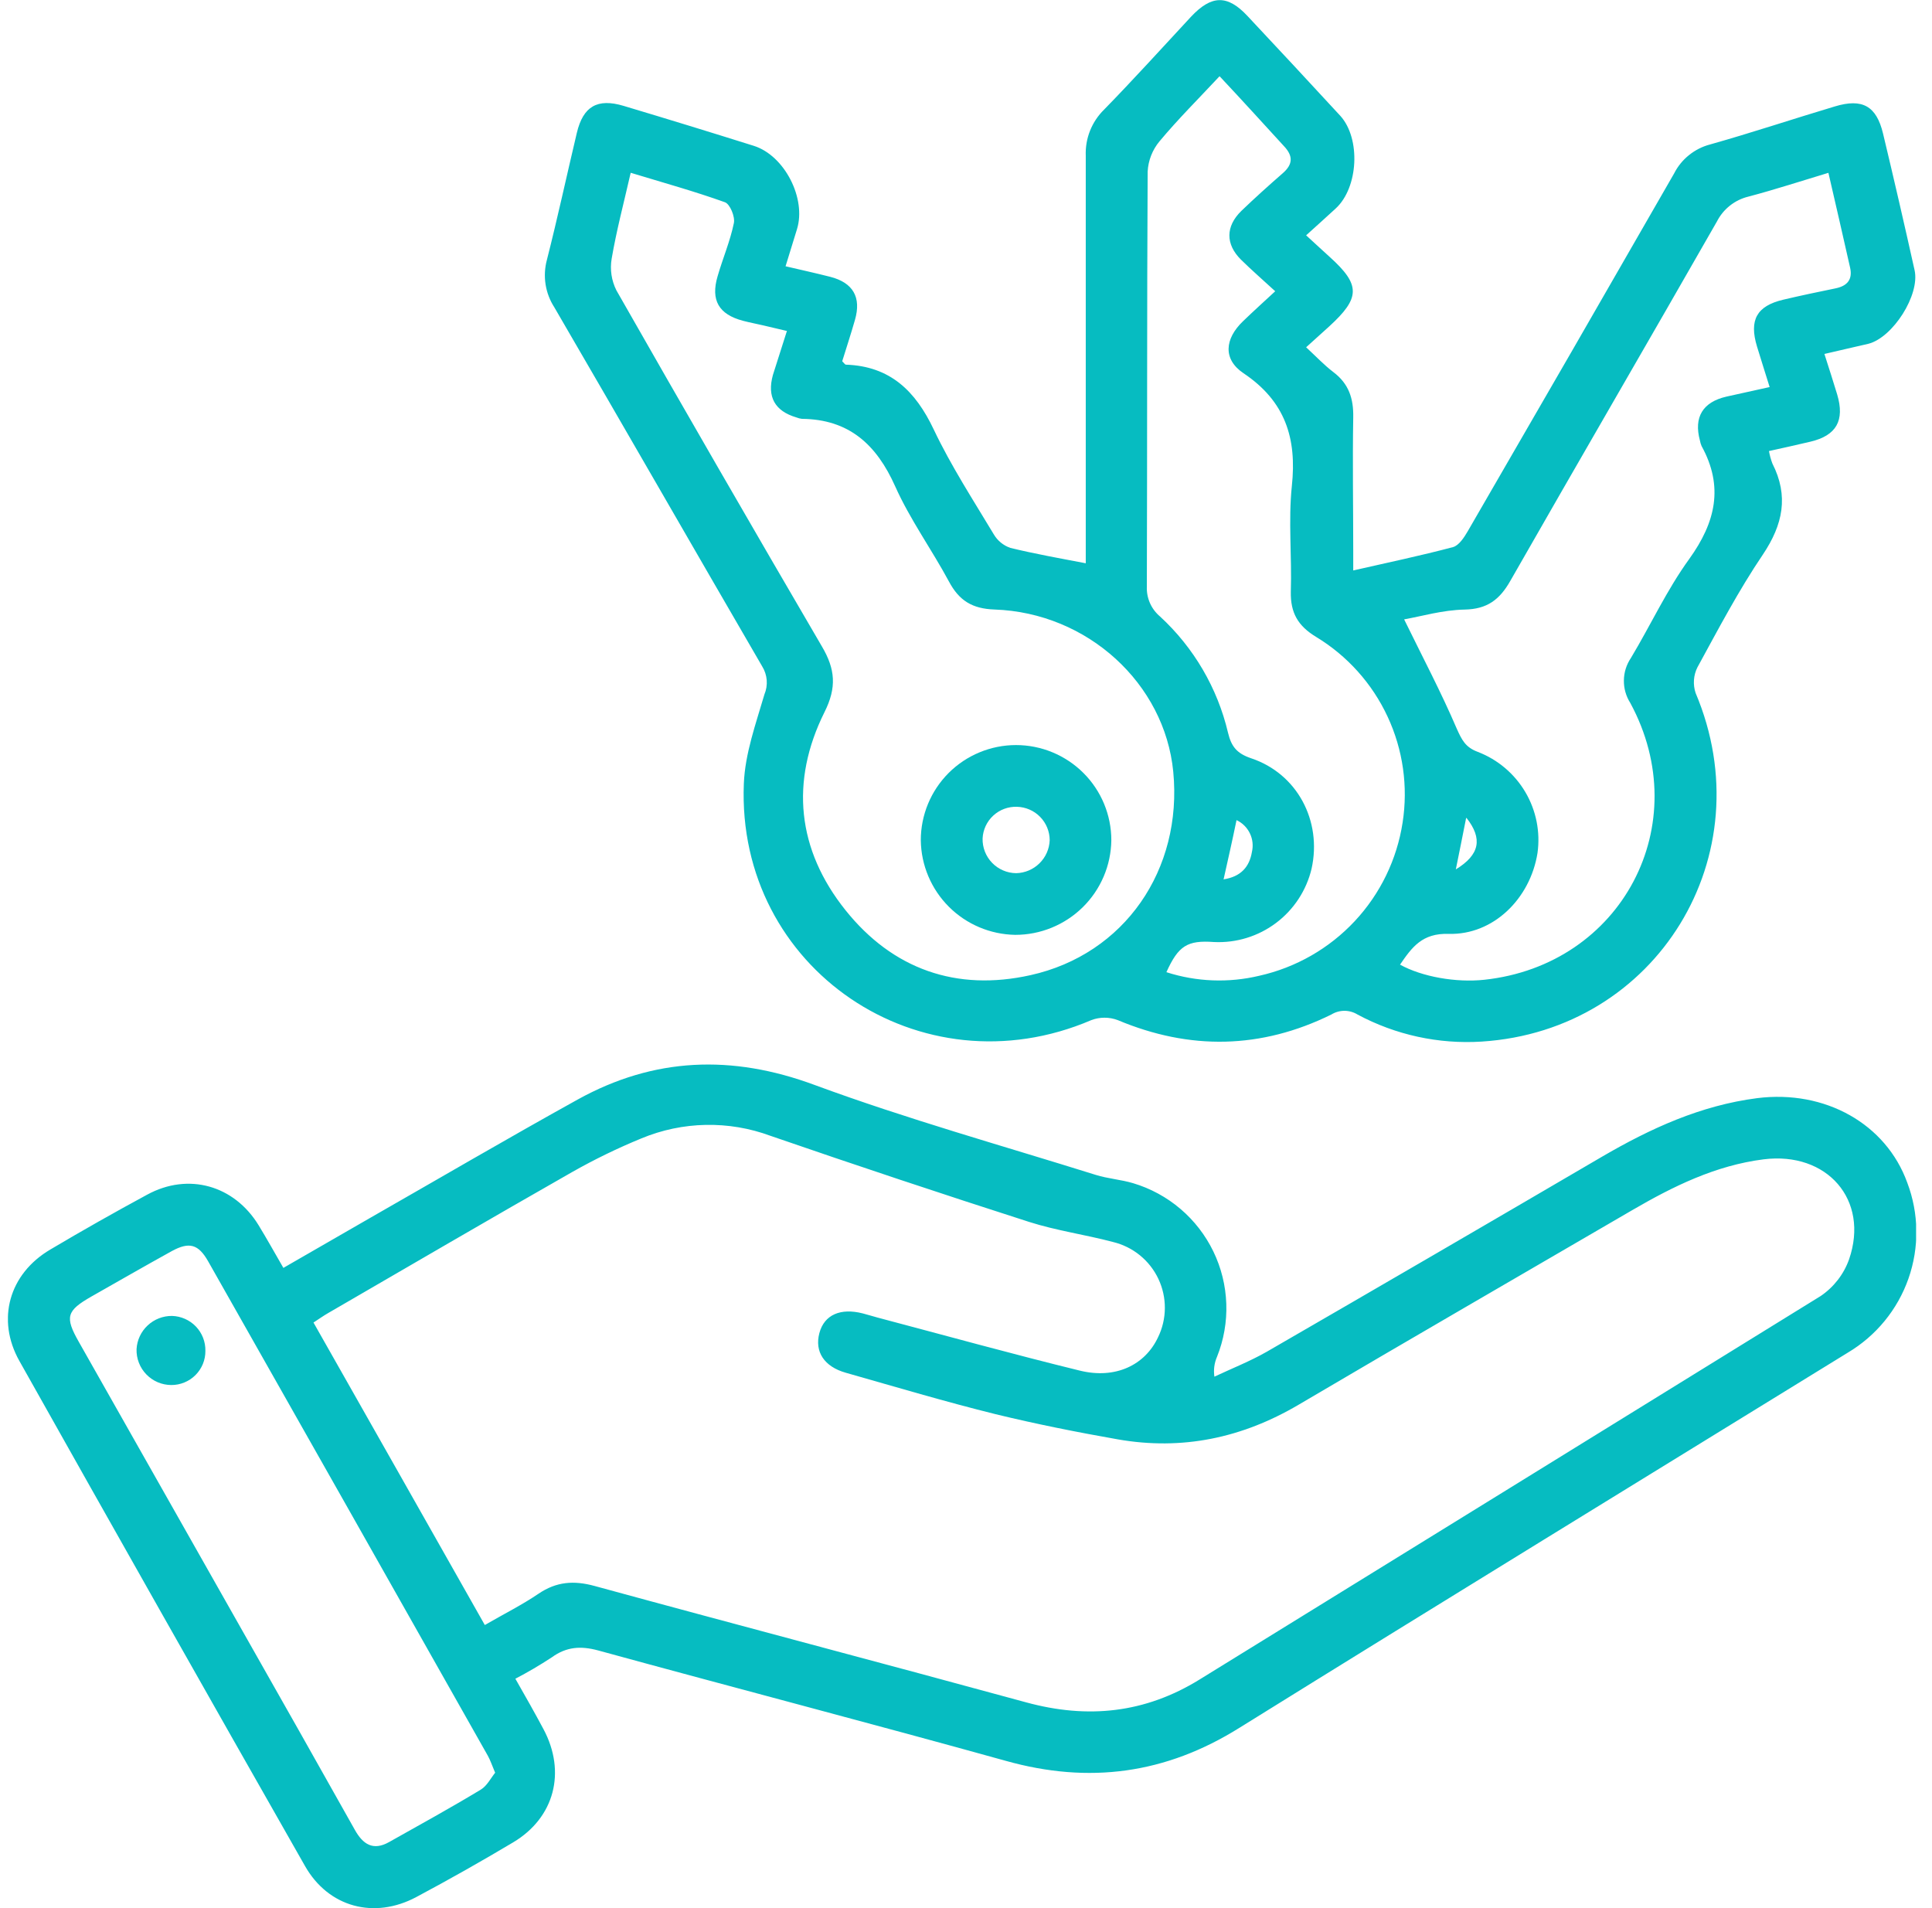 <svg xmlns="http://www.w3.org/2000/svg" width="81" height="80" viewBox="0 0 81 80" fill="none"><g id="ownership 1" clip-path="url(#clip0_2857_32577)"><path id="Vector" d="M76.489 14.84C76.689 15.472 76.865 16.003 77.025 16.54C77.348 17.628 76.995 18.26 75.903 18.518C75.336 18.655 74.763 18.776 74.165 18.911C74.196 19.088 74.244 19.262 74.307 19.431C75.002 20.796 74.751 21.995 73.909 23.251C72.892 24.755 72.037 26.384 71.165 27.979C71.082 28.145 71.033 28.325 71.02 28.509C71.007 28.694 71.031 28.879 71.089 29.054C73.965 35.851 69.474 43.2 62.121 43.67C60.313 43.785 58.51 43.392 56.914 42.535C56.749 42.434 56.559 42.38 56.366 42.38C56.172 42.38 55.982 42.434 55.818 42.535C52.874 43.986 49.891 44.04 46.863 42.77C46.505 42.635 46.111 42.635 45.754 42.77C38.603 45.835 30.87 40.62 31.186 32.852C31.236 31.595 31.69 30.342 32.048 29.116C32.127 28.927 32.161 28.721 32.145 28.516C32.128 28.311 32.063 28.113 31.955 27.939C29.041 22.924 26.157 17.894 23.239 12.882C23.051 12.591 22.927 12.264 22.873 11.921C22.82 11.579 22.839 11.23 22.929 10.896C23.379 9.129 23.763 7.343 24.185 5.567C24.45 4.458 25.046 4.11 26.145 4.439C27.969 4.985 29.79 5.544 31.606 6.115C32.898 6.524 33.812 8.327 33.413 9.612C33.262 10.098 33.114 10.582 32.935 11.164C33.581 11.315 34.193 11.45 34.804 11.605C35.767 11.85 36.118 12.465 35.845 13.411C35.677 13.999 35.485 14.582 35.31 15.147C35.388 15.22 35.425 15.287 35.463 15.289C37.316 15.351 38.382 16.39 39.148 18.008C39.87 19.53 40.798 20.959 41.668 22.408C41.824 22.672 42.069 22.871 42.359 22.971C43.37 23.218 44.397 23.401 45.521 23.616V22.737C45.521 17.333 45.521 11.932 45.521 6.528C45.507 6.17 45.568 5.812 45.701 5.479C45.834 5.146 46.035 4.844 46.292 4.593C47.53 3.325 48.715 2.014 49.927 0.709C50.789 -0.213 51.459 -0.23 52.297 0.666C53.603 2.058 54.902 3.455 56.195 4.858C57.056 5.81 56.953 7.867 55.999 8.742C55.609 9.103 55.212 9.456 54.76 9.866C55.124 10.199 55.432 10.487 55.745 10.769C57.05 11.945 57.037 12.488 55.727 13.686L54.76 14.56C55.163 14.932 55.508 15.3 55.902 15.601C56.548 16.087 56.75 16.708 56.735 17.494C56.703 19.375 56.735 21.258 56.735 23.139V23.917C58.176 23.588 59.556 23.3 60.915 22.939C61.165 22.872 61.385 22.533 61.536 22.273C64.43 17.279 67.314 12.279 70.187 7.274C70.338 6.976 70.55 6.714 70.81 6.505C71.07 6.295 71.371 6.142 71.695 6.057C73.45 5.563 75.183 4.983 76.928 4.462C78.08 4.114 78.67 4.441 78.948 5.602C79.405 7.509 79.845 9.418 80.27 11.328C80.501 12.364 79.362 14.15 78.332 14.414C77.74 14.556 77.165 14.677 76.489 14.84ZM32.985 13.875L32.009 13.645C31.723 13.578 31.432 13.524 31.148 13.449C30.137 13.181 29.788 12.589 30.086 11.581C30.301 10.835 30.613 10.111 30.768 9.352C30.824 9.088 30.607 8.557 30.394 8.48C29.119 8.022 27.809 7.659 26.442 7.244C26.157 8.493 25.847 9.658 25.645 10.842C25.566 11.297 25.637 11.765 25.845 12.177C28.689 17.168 31.561 22.144 34.46 27.105C35.022 28.059 35.084 28.824 34.568 29.856C33.12 32.764 33.42 35.627 35.448 38.161C37.432 40.642 40.105 41.575 43.202 40.885C47.149 40.01 49.587 36.461 49.189 32.353C48.829 28.659 45.601 25.69 41.696 25.555C40.761 25.523 40.212 25.181 39.786 24.383C39.062 23.036 38.151 21.778 37.531 20.39C36.747 18.636 35.593 17.58 33.622 17.561C33.542 17.552 33.464 17.532 33.389 17.501C32.489 17.236 32.149 16.641 32.405 15.719C32.59 15.121 32.786 14.541 32.995 13.866L32.985 13.875ZM58.872 25.974C59.656 27.577 60.427 29.037 61.075 30.55C61.29 31.027 61.437 31.33 61.958 31.524C62.794 31.845 63.496 32.439 63.951 33.21C64.405 33.98 64.585 34.881 64.46 35.767C64.154 37.678 62.608 39.206 60.739 39.154C59.625 39.118 59.197 39.713 58.697 40.444C59.625 40.956 61.049 41.205 62.231 41.078C67.995 40.457 71.109 34.565 68.35 29.471C68.17 29.189 68.077 28.86 68.082 28.526C68.086 28.191 68.188 27.866 68.376 27.588C69.205 26.208 69.883 24.729 70.827 23.429C71.925 21.899 72.278 20.405 71.339 18.7C71.307 18.626 71.284 18.548 71.27 18.468C71.005 17.49 71.389 16.856 72.384 16.628C72.972 16.495 73.562 16.368 74.193 16.228C73.997 15.599 73.827 15.066 73.663 14.528C73.327 13.417 73.65 12.83 74.759 12.566C75.489 12.394 76.226 12.239 76.96 12.089C77.438 11.99 77.677 11.727 77.568 11.229C77.277 9.924 76.973 8.624 76.657 7.246C75.5 7.594 74.41 7.951 73.303 8.243C73.021 8.311 72.757 8.44 72.529 8.62C72.301 8.8 72.115 9.027 71.983 9.286C69.106 14.32 66.19 19.33 63.315 24.364C62.871 25.142 62.35 25.538 61.411 25.557C60.472 25.576 59.606 25.839 58.882 25.965L58.872 25.974ZM51.118 3.209C50.238 4.151 49.383 5.002 48.612 5.926C48.315 6.284 48.141 6.728 48.116 7.192C48.084 12.996 48.101 18.799 48.082 24.603C48.073 24.839 48.119 25.074 48.215 25.29C48.311 25.506 48.456 25.697 48.637 25.849C50.051 27.152 51.043 28.847 51.484 30.716C51.624 31.302 51.855 31.588 52.449 31.79C54.388 32.435 55.432 34.417 54.989 36.42C54.773 37.329 54.247 38.134 53.499 38.696C52.752 39.258 51.831 39.541 50.897 39.496C49.779 39.414 49.404 39.651 48.902 40.76C50.162 41.166 51.509 41.218 52.796 40.91C54.329 40.567 55.723 39.77 56.795 38.624C57.867 37.478 58.567 36.036 58.805 34.486C59.04 32.976 58.821 31.43 58.175 30.045C57.53 28.659 56.487 27.496 55.178 26.703C54.416 26.241 54.101 25.692 54.118 24.811C54.166 23.334 54.009 21.843 54.161 20.379C54.377 18.369 53.882 16.82 52.137 15.65C51.263 15.063 51.344 14.204 52.118 13.464C52.548 13.049 52.996 12.645 53.464 12.211C52.932 11.721 52.465 11.317 52.025 10.883C51.379 10.238 51.379 9.494 52.042 8.845C52.602 8.306 53.184 7.783 53.765 7.276C54.207 6.898 54.228 6.545 53.826 6.122C52.962 5.178 52.1 4.228 51.136 3.201L51.118 3.209ZM51.284 36.87C52.025 36.762 52.385 36.341 52.488 35.715C52.549 35.453 52.518 35.178 52.4 34.936C52.283 34.694 52.086 34.499 51.842 34.385C51.67 35.221 51.491 36.012 51.301 36.861L51.284 36.87ZM61.467 34.301C61.322 35.025 61.189 35.709 61.036 36.45C62.04 35.838 62.169 35.165 61.484 34.292L61.467 34.301Z" fill="#06BCC1"></path><path id="Vector_2" d="M21.607 70.383C22.038 71.138 22.419 71.81 22.785 72.496C23.746 74.293 23.248 76.21 21.517 77.242C20.181 78.039 18.826 78.804 17.451 79.538C15.689 80.477 13.77 79.968 12.786 78.233C8.776 71.187 4.785 64.13 0.813 57.061C-0.164 55.322 0.383 53.407 2.106 52.39C3.445 51.596 4.8 50.829 6.17 50.088C7.893 49.149 9.82 49.691 10.847 51.378C11.194 51.947 11.519 52.532 11.881 53.158C13.115 52.446 14.298 51.763 15.482 51.083C18.394 49.418 21.297 47.719 24.224 46.097C27.42 44.33 30.685 44.205 34.146 45.486C38.022 46.916 41.998 48.025 45.937 49.258C46.447 49.418 46.995 49.454 47.507 49.607C48.237 49.825 48.913 50.193 49.492 50.686C50.071 51.179 50.541 51.788 50.872 52.472C51.203 53.157 51.387 53.903 51.413 54.663C51.44 55.422 51.307 56.179 51.024 56.885C50.91 57.147 50.872 57.436 50.914 57.719C51.649 57.373 52.409 57.074 53.109 56.674C57.801 53.962 62.487 51.235 67.168 48.495C69.199 47.311 71.301 46.346 73.672 46.041C76.515 45.684 79.069 47.115 79.963 49.585C80.453 50.877 80.471 52.3 80.014 53.604C79.557 54.908 78.654 56.009 77.465 56.715C68.964 61.953 60.451 67.165 51.965 72.44C48.873 74.375 45.663 74.805 42.172 73.827C36.487 72.247 30.775 70.759 25.085 69.199C24.349 68.999 23.748 69.04 23.13 69.489C22.638 69.812 22.129 70.111 21.607 70.383ZM20.326 68.131C21.146 67.658 21.893 67.284 22.578 66.819C23.33 66.31 24.058 66.256 24.932 66.495C30.963 68.144 37.004 69.73 43.023 71.374C45.608 72.079 48.007 71.828 50.294 70.415C58.975 65.059 67.654 59.7 76.332 54.338C76.882 53.965 77.3 53.427 77.523 52.801C78.384 50.303 76.599 48.272 73.939 48.607C71.923 48.863 70.148 49.738 68.424 50.742C63.761 53.459 59.09 56.158 54.442 58.897C52.073 60.292 49.562 60.82 46.863 60.347C45.14 60.044 43.432 59.703 41.742 59.292C39.635 58.77 37.551 58.149 35.462 57.555C34.548 57.297 34.148 56.67 34.352 55.894C34.557 55.118 35.244 54.83 36.17 55.066C36.386 55.12 36.584 55.187 36.79 55.24C39.616 55.988 42.433 56.769 45.272 57.465C46.76 57.831 48 57.239 48.549 56.072C48.736 55.691 48.834 55.273 48.837 54.849C48.84 54.424 48.748 54.005 48.567 53.621C48.386 53.237 48.121 52.898 47.791 52.63C47.462 52.362 47.076 52.172 46.663 52.072C45.498 51.763 44.294 51.597 43.144 51.23C39.518 50.066 35.907 48.864 32.309 47.623C30.553 46.972 28.616 47.011 26.888 47.73C25.896 48.137 24.931 48.606 23.998 49.134C20.569 51.088 17.162 53.078 13.748 55.058C13.565 55.163 13.391 55.288 13.143 55.449C15.536 59.664 17.909 63.862 20.326 68.131ZM20.756 74.317C20.621 73.996 20.554 73.792 20.451 73.609C16.55 66.7 12.642 59.791 8.728 52.885C8.317 52.158 7.931 52.057 7.201 52.455C6.075 53.078 4.959 53.719 3.839 54.355C2.786 54.955 2.711 55.215 3.305 56.261C5.591 60.3 7.878 64.338 10.165 68.376C11.744 71.156 13.314 73.936 14.875 76.716C15.213 77.32 15.637 77.612 16.313 77.231C17.606 76.505 18.898 75.793 20.153 75.035C20.416 74.88 20.576 74.549 20.765 74.317H20.756Z" fill="#06BCC1"></path><path id="Vector_3" d="M42.596 31.238C43.656 31.238 44.672 31.659 45.422 32.407C46.172 33.155 46.593 34.169 46.593 35.227C46.58 36.285 46.149 37.295 45.394 38.038C44.639 38.78 43.622 39.196 42.562 39.195C41.516 39.177 40.517 38.754 39.779 38.014C39.04 37.274 38.619 36.276 38.605 35.231C38.604 34.708 38.707 34.189 38.907 33.704C39.107 33.22 39.401 32.78 39.771 32.409C40.142 32.038 40.582 31.744 41.067 31.543C41.552 31.342 42.071 31.238 42.596 31.238ZM44.009 35.227C44.008 34.861 43.864 34.51 43.607 34.248C43.351 33.986 43.002 33.835 42.635 33.826C42.268 33.814 41.912 33.947 41.643 34.195C41.373 34.444 41.213 34.788 41.196 35.154C41.191 35.342 41.224 35.529 41.292 35.705C41.361 35.88 41.463 36.04 41.594 36.175C41.725 36.311 41.882 36.419 42.055 36.493C42.228 36.568 42.414 36.607 42.603 36.609C42.969 36.601 43.319 36.453 43.58 36.196C43.842 35.94 43.995 35.593 44.009 35.227Z" fill="#06BCC1"></path><path id="Vector_4" d="M7.211 55.172C7.591 55.183 7.951 55.343 8.214 55.617C8.476 55.892 8.619 56.259 8.611 56.638C8.613 56.826 8.577 57.012 8.506 57.186C8.434 57.36 8.329 57.518 8.197 57.651C8.064 57.784 7.906 57.89 7.732 57.961C7.558 58.033 7.372 58.07 7.183 58.069C6.988 58.069 6.794 58.029 6.614 57.953C6.434 57.876 6.272 57.765 6.136 57.624C6 57.484 5.893 57.318 5.823 57.136C5.752 56.954 5.719 56.76 5.725 56.565C5.746 56.187 5.912 55.831 6.189 55.572C6.466 55.312 6.832 55.169 7.211 55.172Z" fill="#06BCC1"></path></g><defs><clipPath id="clip0_2857_32577"><rect width="80" height="80" fill="white" transform="translate(0.333)"></rect></clipPath></defs></svg>